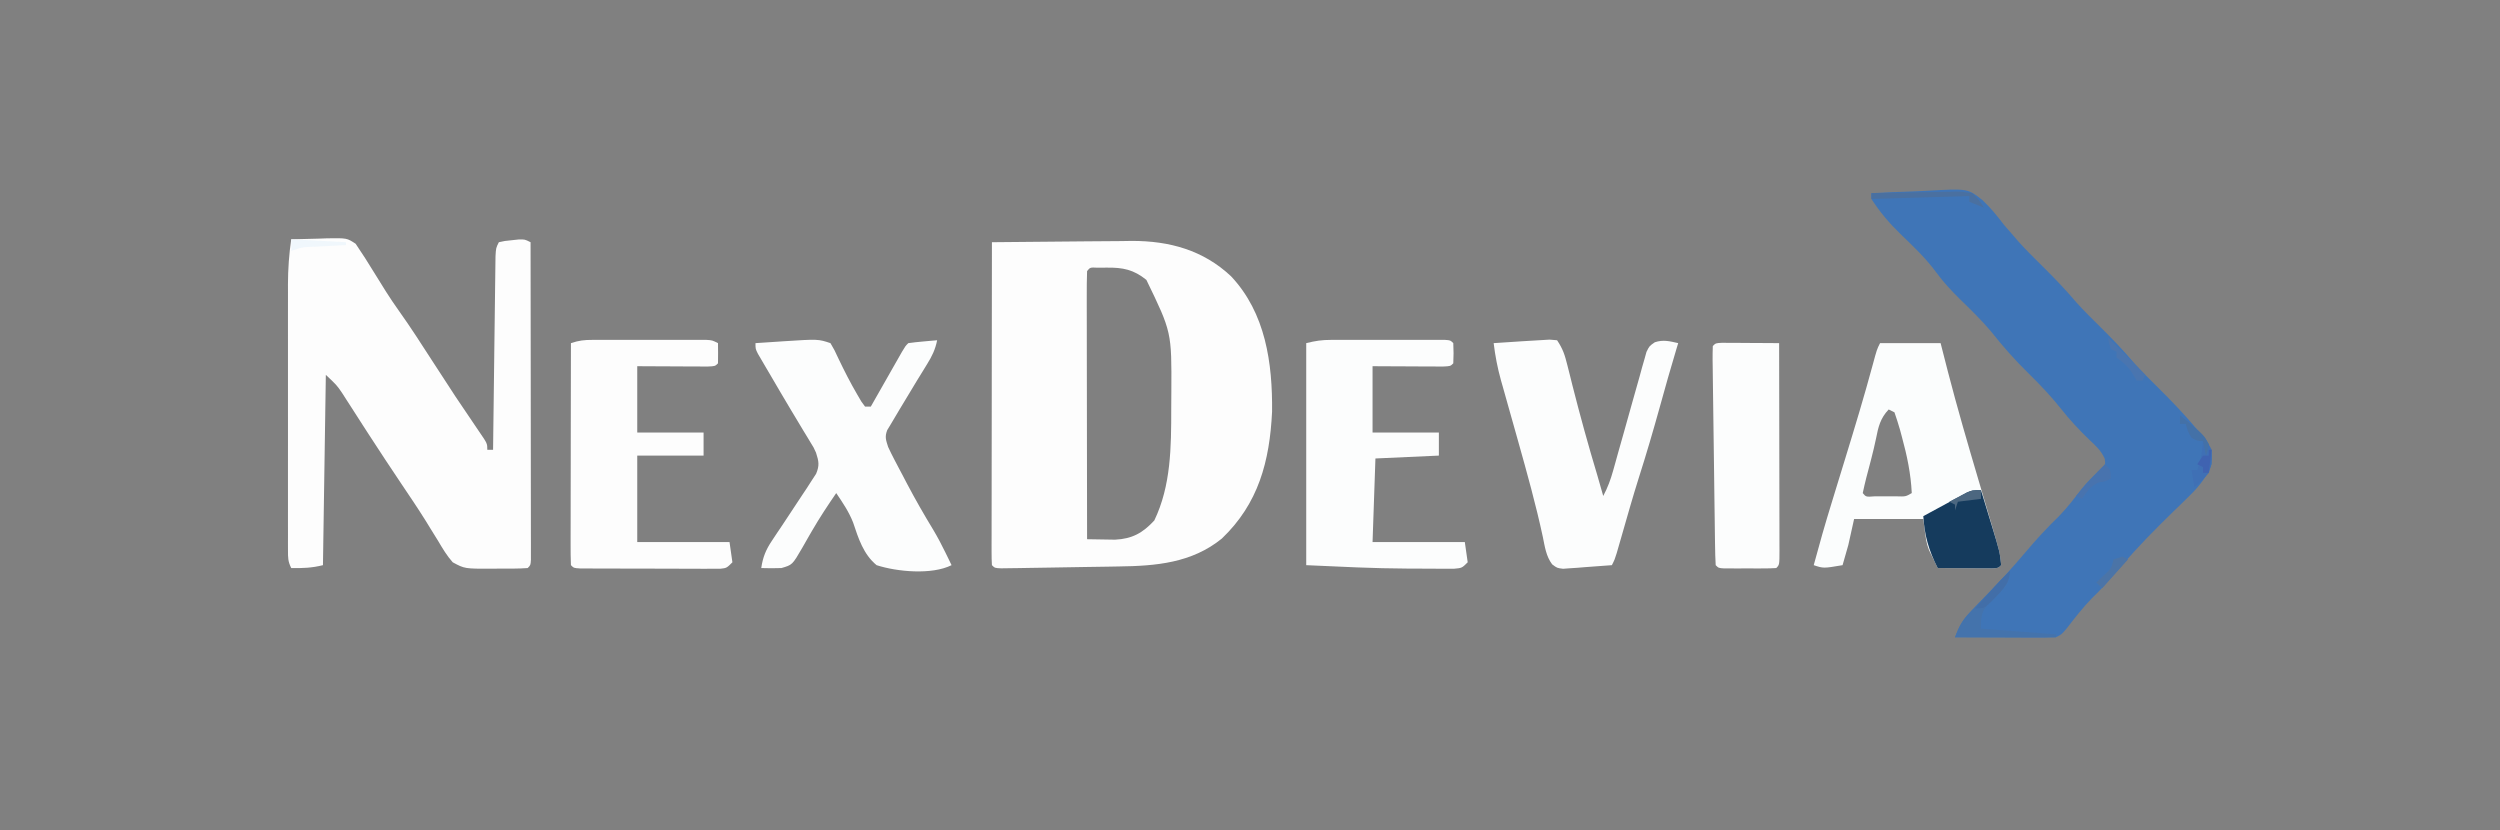 <?xml version="1.0" encoding="UTF-8"?>
<svg version="1.1" xmlns="http://www.w3.org/2000/svg" width="867" height="288">
<rect width="100%" height="100%" fill="#808080" stroke="none"/>
<path d="M0 0 C7.468 -0.093 14.936 -0.164 22.404 -0.207 C25.874 -0.228 29.343 -0.256 32.812 -0.302 C36.816 -0.354 40.82 -0.373 44.824 -0.391 C46.048 -0.411 47.271 -0.432 48.532 -0.453 C61.604 -0.457 73.272 2.741 82.93 11.812 C94.93 24.586 97.33 41.904 97.156 58.789 C96.317 76.032 92.429 90.629 79.746 102.766 C69.31 111.257 56.851 112.287 43.906 112.449 C42.064 112.482 42.064 112.482 40.185 112.515 C37.607 112.559 35.029 112.598 32.45 112.633 C28.485 112.688 24.52 112.758 20.555 112.83 C18.047 112.871 15.539 112.91 13.031 112.949 C11.84 112.97 10.648 112.991 9.421 113.012 C8.328 113.026 7.236 113.039 6.111 113.053 C5.146 113.067 4.18 113.081 3.186 113.096 C1 113 1 113 0 112 C-0.096 110.545 -0.122 109.086 -0.12 107.628 C-0.122 106.212 -0.122 106.212 -0.124 104.768 C-0.121 103.724 -0.117 102.681 -0.114 101.605 C-0.114 100.513 -0.114 99.42 -0.114 98.294 C-0.113 94.664 -0.105 91.033 -0.098 87.402 C-0.096 84.893 -0.094 82.383 -0.093 79.873 C-0.09 73.931 -0.082 67.988 -0.072 62.045 C-0.06 54.618 -0.054 47.191 -0.049 39.764 C-0.038 26.509 -0.021 13.255 0 0 Z M33 10 C32.905 12.891 32.874 15.759 32.886 18.651 C32.886 19.558 32.886 20.465 32.886 21.4 C32.887 24.414 32.895 27.428 32.902 30.441 C32.904 32.525 32.906 34.609 32.907 36.692 C32.91 42.188 32.92 47.684 32.931 53.18 C32.942 58.783 32.946 64.387 32.951 69.99 C32.962 80.994 32.979 91.997 33 103 C35.071 103.044 37.143 103.075 39.215 103.102 C40.945 103.13 40.945 103.13 42.711 103.159 C48.667 102.871 52.322 100.814 56.312 96.5 C62.126 84.442 62.187 70.943 62.185 57.825 C62.187 55.833 62.206 53.841 62.225 51.85 C62.338 31.167 62.338 31.167 53.562 13.062 C49.111 9.48 45.41 8.736 39.75 8.812 C38.693 8.819 37.636 8.825 36.547 8.832 C34.066 8.715 34.066 8.715 33 10 Z " fill="#FDFDFD" transform="translate(344,84)"/>
<path d="M0 0 C3.25 -0.116 6.499 -0.187 9.75 -0.25 C10.67 -0.284 11.591 -0.317 12.539 -0.352 C19.316 -0.45 19.316 -0.45 22.34 1.539 C24.579 4.858 26.746 8.195 28.812 11.625 C31.545 16.079 34.267 20.501 37.312 24.75 C41.407 30.476 45.187 36.403 49.011 42.312 C56.953 54.582 56.953 54.582 65.164 66.673 C68 70.789 68 70.789 68 73 C68.66 73 69.32 73 70 73 C70.01 72.127 70.021 71.255 70.031 70.356 C70.129 62.145 70.232 53.934 70.339 45.723 C70.395 41.501 70.448 37.28 70.497 33.058 C70.545 28.986 70.597 24.914 70.653 20.842 C70.673 19.287 70.692 17.731 70.709 16.175 C70.733 14.001 70.763 11.827 70.795 9.653 C70.81 8.414 70.826 7.175 70.842 5.898 C71 3 71 3 72 1 C73.996 0.551 73.996 0.551 76.438 0.312 C77.241 0.226 78.044 0.14 78.871 0.051 C81 0 81 0 83 1 C83.023 15.586 83.041 30.171 83.052 44.757 C83.057 51.529 83.064 58.301 83.075 65.073 C83.086 71.602 83.092 78.131 83.095 84.661 C83.097 87.158 83.1 89.655 83.106 92.152 C83.113 95.637 83.114 99.121 83.114 102.605 C83.117 103.649 83.121 104.693 83.124 105.768 C83.123 106.712 83.122 107.655 83.12 108.628 C83.121 109.453 83.122 110.278 83.123 111.128 C83 113 83 113 82 114 C78.779 114.252 75.543 114.185 72.312 114.188 C70.964 114.206 70.964 114.206 69.588 114.225 C60.145 114.245 60.145 114.245 56 112 C54.004 109.752 52.524 107.272 51 104.688 C50.038 103.13 49.075 101.574 48.109 100.02 C47.605 99.198 47.1 98.376 46.58 97.53 C43.904 93.245 41.071 89.065 38.25 84.875 C34.427 79.175 30.637 73.457 26.914 67.691 C26.24 66.648 25.565 65.605 24.87 64.53 C23.567 62.51 22.268 60.488 20.974 58.462 C20.382 57.545 19.79 56.628 19.18 55.684 C18.661 54.875 18.143 54.066 17.609 53.232 C15.773 50.559 15.773 50.559 12 47 C11.67 68.78 11.34 90.56 11 113 C7.127 113.968 3.964 114.076 0 114 C-1.149 111.703 -1.126 110.419 -1.127 107.865 C-1.13 106.999 -1.133 106.133 -1.136 105.24 C-1.134 104.287 -1.131 103.335 -1.129 102.353 C-1.131 101.351 -1.133 100.349 -1.135 99.317 C-1.139 95.99 -1.136 92.663 -1.133 89.336 C-1.133 87.026 -1.134 84.717 -1.136 82.407 C-1.137 77.556 -1.135 72.706 -1.13 67.855 C-1.125 61.648 -1.128 55.44 -1.134 49.233 C-1.138 44.458 -1.136 39.683 -1.134 34.908 C-1.133 32.62 -1.134 30.333 -1.136 28.045 C-1.139 24.838 -1.135 21.631 -1.129 18.423 C-1.131 17.483 -1.133 16.542 -1.136 15.573 C-1.119 10.291 -0.768 5.227 0 0 Z " fill="#FDFDFD" transform="translate(101,83)"/>
<path d="M0 0 C4.783 -0.275 9.561 -0.473 14.349 -0.604 C15.973 -0.659 17.595 -0.734 19.217 -0.83 C33.388 -1.647 33.388 -1.647 38.473 2.361 C41.298 4.993 43.666 7.926 46 11 C47.117 12.298 48.241 13.592 49.375 14.875 C49.909 15.501 50.442 16.128 50.992 16.773 C53.718 19.796 56.607 22.639 59.5 25.5 C63.533 29.488 67.394 33.515 71.062 37.844 C73.76 40.846 76.63 43.663 79.5 46.5 C83.533 50.488 87.394 54.515 91.062 58.844 C93.76 61.846 96.631 64.662 99.5 67.5 C104.216 72.168 108.738 76.908 113 82 C114.176 83.268 114.176 83.268 115.375 84.562 C117.535 87.803 117.932 90.117 118 94 C116.139 98.501 113.833 101.518 110.359 104.898 C109.453 105.79 108.547 106.683 107.613 107.602 C106.196 108.974 106.196 108.974 104.75 110.375 C98.583 116.397 92.568 122.416 87 129 C79.733 137.285 79.733 137.285 76.5 140.438 C73.306 143.711 70.566 147.276 67.77 150.891 C66 153 66 153 64 154 C61.374 154.087 58.774 154.116 56.148 154.098 C55.374 154.096 54.6 154.095 53.803 154.093 C51.327 154.088 48.851 154.075 46.375 154.062 C44.698 154.057 43.021 154.053 41.344 154.049 C37.229 154.038 33.115 154.021 29 154 C30.261 150.404 31.614 148.006 34.273 145.285 C34.928 144.606 35.582 143.926 36.256 143.226 C36.955 142.512 37.654 141.798 38.375 141.062 C43.583 135.649 48.666 130.189 53.5 124.438 C57.192 120.05 61.01 115.916 65.133 111.93 C68.038 108.927 70.542 105.628 73.098 102.328 C74.809 100.234 76.571 98.446 78.562 96.625 C81.234 94.367 81.234 94.367 80.934 92.121 C79.655 89.217 77.813 87.604 75.5 85.438 C71.958 82.011 68.737 78.558 65.688 74.688 C62.206 70.319 58.487 66.395 54.5 62.5 C49.746 57.855 45.509 53.042 41.383 47.82 C38.041 43.865 34.354 40.309 30.654 36.693 C27.709 33.789 25.014 30.908 22.562 27.562 C18.909 22.584 14.506 18.398 10.061 14.135 C6.172 10.359 2.953 6.557 0 2 C0 1.34 0 0.68 0 0 Z " fill="#3F75B7" transform="translate(649,67)"/>
<path d="M0 0 C1.395 2.371 1.395 2.371 2.812 5.438 C4.827 9.633 6.899 13.732 9.25 17.75 C9.73 18.57 10.209 19.39 10.703 20.234 C11.131 20.817 11.559 21.4 12 22 C12.66 22 13.32 22 14 22 C14.358 21.369 14.717 20.738 15.086 20.088 C16.701 17.245 18.319 14.404 19.938 11.562 C20.501 10.569 21.065 9.576 21.646 8.553 C22.185 7.608 22.723 6.664 23.277 5.691 C23.775 4.817 24.272 3.942 24.785 3.041 C26 1 26 1 27 0 C28.682 -0.233 30.371 -0.413 32.062 -0.562 C32.982 -0.646 33.901 -0.73 34.848 -0.816 C35.558 -0.877 36.268 -0.938 37 -1 C36.362 2.213 35.225 4.538 33.5 7.312 C32.969 8.177 32.438 9.042 31.891 9.934 C31.267 10.946 30.643 11.957 30 13 C28.41 15.621 26.83 18.248 25.25 20.875 C24.861 21.517 24.473 22.16 24.072 22.822 C23.037 24.541 22.018 26.27 21 28 C20.562 28.724 20.123 29.449 19.672 30.195 C18.789 32.567 19.244 33.597 20 36 C20.723 37.564 21.492 39.107 22.293 40.633 C22.759 41.522 23.225 42.412 23.705 43.328 C24.194 44.251 24.683 45.174 25.188 46.125 C25.892 47.475 25.892 47.475 26.611 48.852 C29.469 54.278 32.5 59.559 35.686 64.799 C37.21 67.351 38.577 69.952 39.875 72.625 C40.285 73.463 40.695 74.301 41.117 75.164 C41.409 75.77 41.7 76.376 42 77 C35.135 80.432 23.087 79.298 16 77 C11.427 73.231 9.695 67.704 7.87 62.238 C6.424 58.519 4.237 55.286 2 52 C-0.888 56.215 -3.7 60.444 -6.262 64.867 C-6.652 65.538 -7.043 66.209 -7.446 66.9 C-8.223 68.243 -8.992 69.592 -9.752 70.946 C-13.212 76.906 -13.212 76.906 -17 78 C-19.332 78.078 -21.668 78.09 -24 78 C-23.436 74.199 -22.403 71.672 -20.27 68.488 C-19.713 67.647 -19.157 66.806 -18.584 65.939 C-17.999 65.073 -17.415 64.206 -16.812 63.312 C-14.526 59.885 -12.256 56.447 -10 53 C-9.406 52.11 -8.812 51.219 -8.201 50.302 C-7.643 49.433 -7.086 48.564 -6.512 47.668 C-6.005 46.891 -5.498 46.114 -4.975 45.313 C-3.743 42.391 -4.046 40.989 -5 38 C-5.824 36.158 -5.824 36.158 -6.898 34.461 C-7.29 33.807 -7.683 33.153 -8.086 32.479 C-8.512 31.785 -8.937 31.09 -9.375 30.375 C-10.277 28.871 -11.178 27.368 -12.078 25.863 C-12.552 25.076 -13.026 24.29 -13.514 23.479 C-16.084 19.193 -18.608 14.88 -21.125 10.562 C-21.61 9.74 -22.095 8.917 -22.595 8.07 C-23.041 7.306 -23.486 6.541 -23.945 5.754 C-24.343 5.077 -24.74 4.399 -25.149 3.701 C-26 2 -26 2 -26 0 C-23.479 -0.169 -20.959 -0.336 -18.438 -0.5 C-17.733 -0.548 -17.029 -0.595 -16.303 -0.645 C-4.264 -1.421 -4.264 -1.421 0 0 Z " fill="#FCFDFD" transform="translate(288,119)"/>
<path d="M0 0 C6.93 0 13.86 0 21 0 C22.268 4.95 22.268 4.95 23.562 10 C26.779 22.413 30.356 34.707 34 47 C35.296 51.374 36.587 55.749 37.875 60.125 C38.173 61.127 38.472 62.128 38.779 63.16 C41.55 72.577 41.55 72.577 42 77 C41 78 41 78 38.959 78.114 C38.084 78.108 37.21 78.103 36.309 78.098 C35.364 78.094 34.42 78.091 33.447 78.088 C32.454 78.08 31.461 78.071 30.438 78.062 C29.44 78.058 28.443 78.053 27.416 78.049 C24.944 78.037 22.472 78.021 20 78 C19.34 76.674 18.698 75.338 18.062 74 C17.703 73.257 17.343 72.515 16.973 71.75 C16 69 16 69 15 61 C7.08 61 -0.84 61 -9 61 C-9.66 63.97 -10.32 66.94 -11 70 C-11.648 72.339 -12.307 74.674 -13 77 C-19.625 78.125 -19.625 78.125 -23 77 C-21.072 69.788 -19.018 62.63 -16.82 55.496 C-16.215 53.518 -15.609 51.539 -15.004 49.561 C-14.068 46.509 -13.131 43.458 -12.194 40.407 C-8.825 29.435 -5.492 18.465 -2.503 7.383 C-1.097 2.193 -1.097 2.193 0 0 Z M3 23 C0.104 26.028 -0.604 29.038 -1.391 33.078 C-1.885 35.447 -2.44 37.768 -3.047 40.109 C-3.234 40.832 -3.421 41.554 -3.614 42.298 C-3.994 43.759 -4.379 45.219 -4.767 46.679 C-5.222 48.442 -5.616 50.22 -6 52 C-4.871 53.354 -4.871 53.354 -1.91 53.133 C-0.64 53.13 0.629 53.128 1.938 53.125 C3.838 53.129 3.838 53.129 5.777 53.133 C8.892 53.225 8.892 53.225 11 52 C10.671 45.204 9.353 38.975 7.562 32.438 C7.345 31.627 7.128 30.817 6.904 29.983 C6.335 27.969 5.674 25.981 5 24 C4.34 23.67 3.68 23.34 3 23 Z " fill="#FBFDFD" transform="translate(652,119)"/>
<path d="M0 0 C0.914 -0.003 1.829 -0.006 2.771 -0.01 C4.247 -0.007 4.247 -0.007 5.754 -0.003 C7.272 -0.005 7.272 -0.005 8.82 -0.006 C10.96 -0.007 13.099 -0.005 15.238 -0.001 C18.521 0.004 21.804 -0.001 25.088 -0.007 C27.164 -0.007 29.24 -0.005 31.316 -0.003 C32.796 -0.006 32.796 -0.006 34.305 -0.01 C35.672 -0.005 35.672 -0.005 37.066 0 C37.87 0.001 38.674 0.002 39.502 0.002 C41.469 0.129 41.469 0.129 43.469 1.129 C43.511 3.462 43.509 5.796 43.469 8.129 C42.469 9.129 42.469 9.129 39.876 9.243 C38.751 9.238 37.625 9.232 36.465 9.227 C35.25 9.224 34.035 9.221 32.783 9.217 C31.504 9.209 30.224 9.201 28.906 9.192 C27.623 9.187 26.339 9.183 25.017 9.178 C21.834 9.166 18.651 9.148 15.469 9.129 C15.469 16.719 15.469 24.309 15.469 32.129 C23.059 32.129 30.649 32.129 38.469 32.129 C38.469 34.769 38.469 37.409 38.469 40.129 C30.879 40.129 23.289 40.129 15.469 40.129 C15.469 50.029 15.469 59.929 15.469 70.129 C26.029 70.129 36.589 70.129 47.469 70.129 C47.964 73.594 47.964 73.594 48.469 77.129 C46.469 79.129 46.469 79.129 44.223 79.377 C43.289 79.375 42.354 79.374 41.392 79.372 C40.334 79.375 39.277 79.378 38.187 79.382 C37.041 79.374 35.895 79.367 34.715 79.36 C33.543 79.359 32.372 79.359 31.166 79.358 C28.687 79.355 26.208 79.348 23.729 79.335 C19.918 79.317 16.109 79.315 12.299 79.315 C9.896 79.31 7.493 79.304 5.09 79.297 C3.942 79.296 2.794 79.295 1.611 79.294 C0.557 79.288 -0.498 79.281 -1.584 79.275 C-2.984 79.269 -2.984 79.269 -4.413 79.263 C-6.531 79.129 -6.531 79.129 -7.531 78.129 C-7.626 75.726 -7.657 73.351 -7.645 70.948 C-7.645 70.196 -7.645 69.445 -7.645 68.671 C-7.645 66.177 -7.637 63.682 -7.629 61.188 C-7.627 59.463 -7.626 57.738 -7.625 56.013 C-7.621 51.464 -7.611 46.915 -7.6 42.366 C-7.59 37.728 -7.585 33.09 -7.58 28.452 C-7.57 19.344 -7.553 10.237 -7.531 1.129 C-4.692 0.183 -2.942 0.003 0 0 Z " fill="#FDFDFD" transform="translate(205.531,117.871)"/>
<path d="M0 0 C0.917 -0.003 1.835 -0.006 2.78 -0.01 C3.762 -0.008 4.745 -0.006 5.757 -0.003 C6.77 -0.004 7.783 -0.005 8.827 -0.006 C10.964 -0.007 13.102 -0.005 15.239 -0.001 C18.525 0.004 21.81 -0.001 25.095 -0.007 C27.17 -0.007 29.245 -0.005 31.32 -0.003 C32.802 -0.006 32.802 -0.006 34.315 -0.01 C35.677 -0.005 35.677 -0.005 37.066 0 C37.869 0.001 38.672 0.002 39.499 0.002 C41.339 0.129 41.339 0.129 42.339 1.129 C42.464 4.629 42.464 4.629 42.339 8.129 C41.339 9.129 41.339 9.129 38.747 9.243 C37.621 9.238 36.495 9.232 35.335 9.227 C34.12 9.224 32.905 9.221 31.654 9.217 C30.374 9.209 29.095 9.201 27.777 9.192 C26.493 9.187 25.21 9.183 23.888 9.178 C20.705 9.166 17.522 9.148 14.339 9.129 C14.339 16.719 14.339 24.309 14.339 32.129 C21.929 32.129 29.519 32.129 37.339 32.129 C37.339 34.769 37.339 37.409 37.339 40.129 C30.079 40.459 22.819 40.789 15.339 41.129 C15.009 50.699 14.679 60.269 14.339 70.129 C24.899 70.129 35.459 70.129 46.339 70.129 C46.834 73.594 46.834 73.594 47.339 77.129 C45.339 79.129 45.339 79.129 42.524 79.372 C41.334 79.368 40.143 79.364 38.917 79.36 C38.262 79.359 37.607 79.359 36.932 79.358 C35.529 79.355 34.127 79.348 32.725 79.335 C30.666 79.318 28.609 79.315 26.55 79.315 C14.773 79.265 3.13 78.665 -8.661 78.129 C-8.661 52.719 -8.661 27.309 -8.661 1.129 C-5.431 0.322 -3.24 0.003 0 0 Z " fill="#FCFDFD" transform="translate(461.661,117.871)"/>
<path d="M0 0 C0.859 0.072 1.717 0.144 2.602 0.219 C4.623 3.251 5.28 5.321 6.152 8.82 C6.436 9.943 6.72 11.065 7.013 12.222 C7.31 13.417 7.608 14.612 7.914 15.844 C10.586 26.382 13.459 36.813 16.602 47.219 C17.276 49.55 17.94 51.884 18.602 54.219 C20.148 51.33 21.176 48.545 22.05 45.39 C22.451 43.959 22.451 43.959 22.86 42.499 C23.285 40.964 23.285 40.964 23.719 39.398 C24.331 37.233 24.945 35.068 25.559 32.902 C26.523 29.489 27.482 26.075 28.428 22.658 C29.344 19.359 30.28 16.066 31.219 12.773 C31.638 11.233 31.638 11.233 32.065 9.661 C32.339 8.713 32.612 7.765 32.894 6.789 C33.128 5.952 33.362 5.116 33.603 4.255 C34.602 2.219 34.602 2.219 36.505 0.91 C39.424 -0.052 41.65 0.548 44.602 1.219 C44.335 2.091 44.335 2.091 44.064 2.98 C42.016 9.741 40.109 16.535 38.227 23.344 C35.931 31.596 33.536 39.79 30.93 47.949 C28.799 54.702 26.878 61.519 24.924 68.324 C24.637 69.318 24.35 70.312 24.055 71.336 C23.798 72.229 23.542 73.122 23.278 74.042 C22.602 76.219 22.602 76.219 21.602 78.219 C18.499 78.474 15.395 78.693 12.289 78.906 C10.967 79.015 10.967 79.015 9.619 79.127 C8.772 79.182 7.924 79.237 7.051 79.293 C6.27 79.351 5.49 79.408 4.686 79.468 C2.602 79.219 2.602 79.219 0.888 77.932 C-1.213 75.134 -1.645 71.831 -2.336 68.469 C-4.741 57.232 -7.834 46.184 -10.941 35.125 C-11.158 34.355 -11.374 33.585 -11.597 32.791 C-12.485 29.628 -13.375 26.465 -14.27 23.304 C-14.936 20.954 -15.595 18.602 -16.254 16.25 C-16.455 15.546 -16.656 14.841 -16.863 14.116 C-18.062 9.814 -18.859 5.639 -19.398 1.219 C-16.857 1.05 -14.315 0.883 -11.773 0.719 C-10.704 0.647 -10.704 0.647 -9.613 0.574 C-6.41 0.368 -3.204 0.206 0 0 Z " fill="#FCFDFD" transform="translate(537.398,117.781)"/>
<path d="M0 0 C0.916 0.005 1.833 0.01 2.777 0.016 C3.766 0.019 4.756 0.022 5.775 0.026 C6.816 0.034 7.857 0.042 8.929 0.051 C10.497 0.058 10.497 0.058 12.095 0.065 C14.686 0.077 17.276 0.093 19.867 0.114 C19.89 10.136 19.908 20.158 19.919 30.18 C19.924 34.834 19.931 39.487 19.942 44.14 C19.953 48.627 19.959 53.114 19.962 57.601 C19.964 59.316 19.967 61.032 19.973 62.748 C19.98 65.142 19.981 67.537 19.98 69.932 C19.984 70.648 19.988 71.364 19.991 72.103 C19.981 76.999 19.981 76.999 18.867 78.114 C17.39 78.212 15.909 78.244 14.429 78.246 C13.088 78.248 13.088 78.248 11.719 78.25 C10.307 78.244 10.307 78.244 8.867 78.239 C7.455 78.244 7.455 78.244 6.015 78.25 C5.121 78.249 4.226 78.248 3.304 78.246 C2.478 78.245 1.652 78.244 0.801 78.243 C-1.133 78.114 -1.133 78.114 -2.133 77.114 C-2.263 74.747 -2.33 72.408 -2.354 70.039 C-2.366 69.299 -2.377 68.56 -2.389 67.797 C-2.426 65.34 -2.455 62.883 -2.485 60.426 C-2.508 58.726 -2.531 57.026 -2.555 55.326 C-2.603 51.758 -2.648 48.19 -2.691 44.622 C-2.746 40.039 -2.809 35.455 -2.876 30.871 C-2.926 27.359 -2.971 23.847 -3.015 20.335 C-3.036 18.645 -3.059 16.954 -3.084 15.264 C-3.118 12.905 -3.145 10.546 -3.171 8.188 C-3.182 7.482 -3.193 6.777 -3.205 6.05 C-3.22 4.404 -3.182 2.758 -3.133 1.114 C-2.133 0.114 -2.133 0.114 0 0 Z " fill="#FCFDFD" transform="translate(597.133,118.886)"/>
<path d="M0 0 C0.985 3.206 1.962 6.415 2.938 9.625 C3.354 10.98 3.354 10.98 3.779 12.363 C6.538 21.472 6.538 21.472 7 26 C6 27 6 27 3.959 27.114 C3.084 27.108 2.21 27.103 1.309 27.098 C0.364 27.094 -0.58 27.091 -1.553 27.088 C-2.546 27.08 -3.539 27.071 -4.562 27.062 C-5.56 27.058 -6.557 27.053 -7.584 27.049 C-10.056 27.037 -12.528 27.021 -15 27 C-18.092 20.916 -19.567 15.82 -20 9 C-17.235 7.49 -14.462 5.994 -11.688 4.5 C-10.902 4.071 -10.116 3.641 -9.307 3.199 C-8.549 2.793 -7.792 2.387 -7.012 1.969 C-6.315 1.592 -5.619 1.215 -4.901 0.826 C-3 0 -3 0 0 0 Z " fill="#153B5D" transform="translate(687,170)"/>
<path d="M0 0 C0 4 -1.384 5.03 -4 8 C-4.887 8.866 -5.774 9.732 -6.688 10.625 C-9.852 13.875 -10 15.456 -10 20 C-1.42 20.66 7.16 21.32 16 22 C16 22.33 16 22.66 16 23 C4.45 23 -7.1 23 -19 23 C-17.26 18.65 -16.398 17.009 -13.34 13.828 C-12.629 13.082 -11.918 12.335 -11.186 11.566 C-10.444 10.802 -9.702 10.038 -8.938 9.25 C-8.192 8.47 -7.446 7.69 -6.678 6.887 C-1.982 1.982 -1.982 1.982 0 0 Z " fill="#4473AC" transform="translate(697,198)"/>
<path d="M0 0 C4.437 3.514 8.508 6.807 11 12 C11.279 14.889 10.997 17.273 10 20 C7.438 23 7.438 23 5 25 C4.67 23.02 4.34 21.04 4 19 C4.66 19 5.32 19 6 19 C7.52 14.084 7.52 14.084 8 9 C7.381 8.938 6.763 8.876 6.125 8.812 C4 8 4 8 2.75 5.438 C2.502 4.633 2.255 3.829 2 3 C1.34 3 0.68 3 0 3 C0 2.01 0 1.02 0 0 Z " fill="#3F70B5" transform="translate(756,144)"/>
<path d="M0 0 C4.911 -0.124 9.821 -0.214 14.734 -0.275 C16.404 -0.3 18.075 -0.334 19.745 -0.377 C22.148 -0.438 24.549 -0.466 26.953 -0.488 C27.698 -0.514 28.443 -0.54 29.211 -0.566 C31.333 -0.568 31.333 -0.568 35 0 C37.503 2.531 37.503 2.531 39 5 C36.525 4.01 36.525 4.01 34 3 C34 2.34 34 1.68 34 1 C22.78 1.33 11.56 1.66 0 2 C0 1.34 0 0.68 0 0 Z " fill="#4A70A0" transform="translate(649,67)"/>
<path d="M0 0 C0 4.871 -3.393 7.334 -6.562 10.812 C-9 13 -9 13 -12 13 C-10.564 11.395 -9.126 9.791 -7.688 8.188 C-6.887 7.294 -6.086 6.401 -5.262 5.48 C-3.548 3.601 -1.821 1.774 0 0 Z " fill="#426EA8" transform="translate(697,198)"/>
<path d="M0 0 C4.333 4.333 8.667 8.667 13 13 C12.67 13.66 12.34 14.32 12 15 C11.34 15 10.68 15 10 15 C9.546 14.237 9.092 13.474 8.625 12.688 C6.983 9.972 5.522 8.826 3 7 C3 6.34 3 5.68 3 5 C2.34 4.67 1.68 4.34 1 4 C0.375 1.938 0.375 1.938 0 0 Z " fill="#4A75AF" transform="translate(731,117)"/>
<path d="M0 0 C8.309 6.829 8.309 6.829 10 10 C9.688 12.25 9.688 12.25 9 14 C8.67 12.35 8.34 10.7 8 9 C7.381 8.938 6.763 8.876 6.125 8.812 C4 8 4 8 2.75 5.438 C2.502 4.633 2.255 3.829 2 3 C1.34 3 0.68 3 0 3 C0 2.01 0 1.02 0 0 Z " fill="#4471A7" transform="translate(756,144)"/>
<path d="M0 0 C2 2 2 2 2 5 C0 6 0 6 -1.875 6.25 C-4.942 7.332 -6.144 9.414 -8 12 C-8.66 11.67 -9.32 11.34 -10 11 C-8.897 9.728 -7.793 8.457 -6.688 7.188 C-6.073 6.48 -5.458 5.772 -4.824 5.043 C-3.267 3.299 -1.673 1.632 0 0 Z " fill="#4873AE" transform="translate(730,161)"/>
<path d="M0 0 C6.27 0.33 12.54 0.66 19 1 C19 1.33 19 1.66 19 2 C17.194 2.091 17.194 2.091 15.352 2.184 C13.776 2.268 12.201 2.353 10.625 2.438 C9.831 2.477 9.037 2.516 8.219 2.557 C3.974 2.689 3.974 2.689 0 4 C0 2.68 0 1.36 0 0 Z " fill="#F0F7FC" transform="translate(101,83)"/>
<path d="M0 0 C0.66 0.33 1.32 0.66 2 1 C-0.97 4.3 -3.94 7.6 -7 11 C-7.66 10.34 -8.32 9.68 -9 9 C-8.196 8.237 -7.391 7.474 -6.562 6.688 C-3.832 4.206 -3.832 4.206 -3 1 C-2.01 0.67 -1.02 0.34 0 0 Z " fill="#4B74A7" transform="translate(736,193)"/>
<path d="M0 0 C0 0.99 0 1.98 0 3 C-2.64 3.33 -5.28 3.66 -8 4 C-8.33 4.99 -8.66 5.98 -9 7 C-9 6.34 -9 5.68 -9 5 C-9.66 4.67 -10.32 4.34 -11 4 C-9.733 3.326 -8.461 2.661 -7.188 2 C-6.48 1.629 -5.772 1.258 -5.043 0.875 C-3 0 -3 0 0 0 Z " fill="#4C6780" transform="translate(687,170)"/>
<path d="M0 0 C0.33 0 0.66 0 1 0 C0.67 2.64 0.34 5.28 0 8 C-0.66 8 -1.32 8 -2 8 C-2 7.34 -2 6.68 -2 6 C-2.66 5.67 -3.32 5.34 -4 5 C-3.34 4.01 -2.68 3.02 -2 2 C-1.34 2 -0.68 2 0 2 C0 1.34 0 0.68 0 0 Z " fill="#3F63B1" transform="translate(766,156)"/>
</svg>
